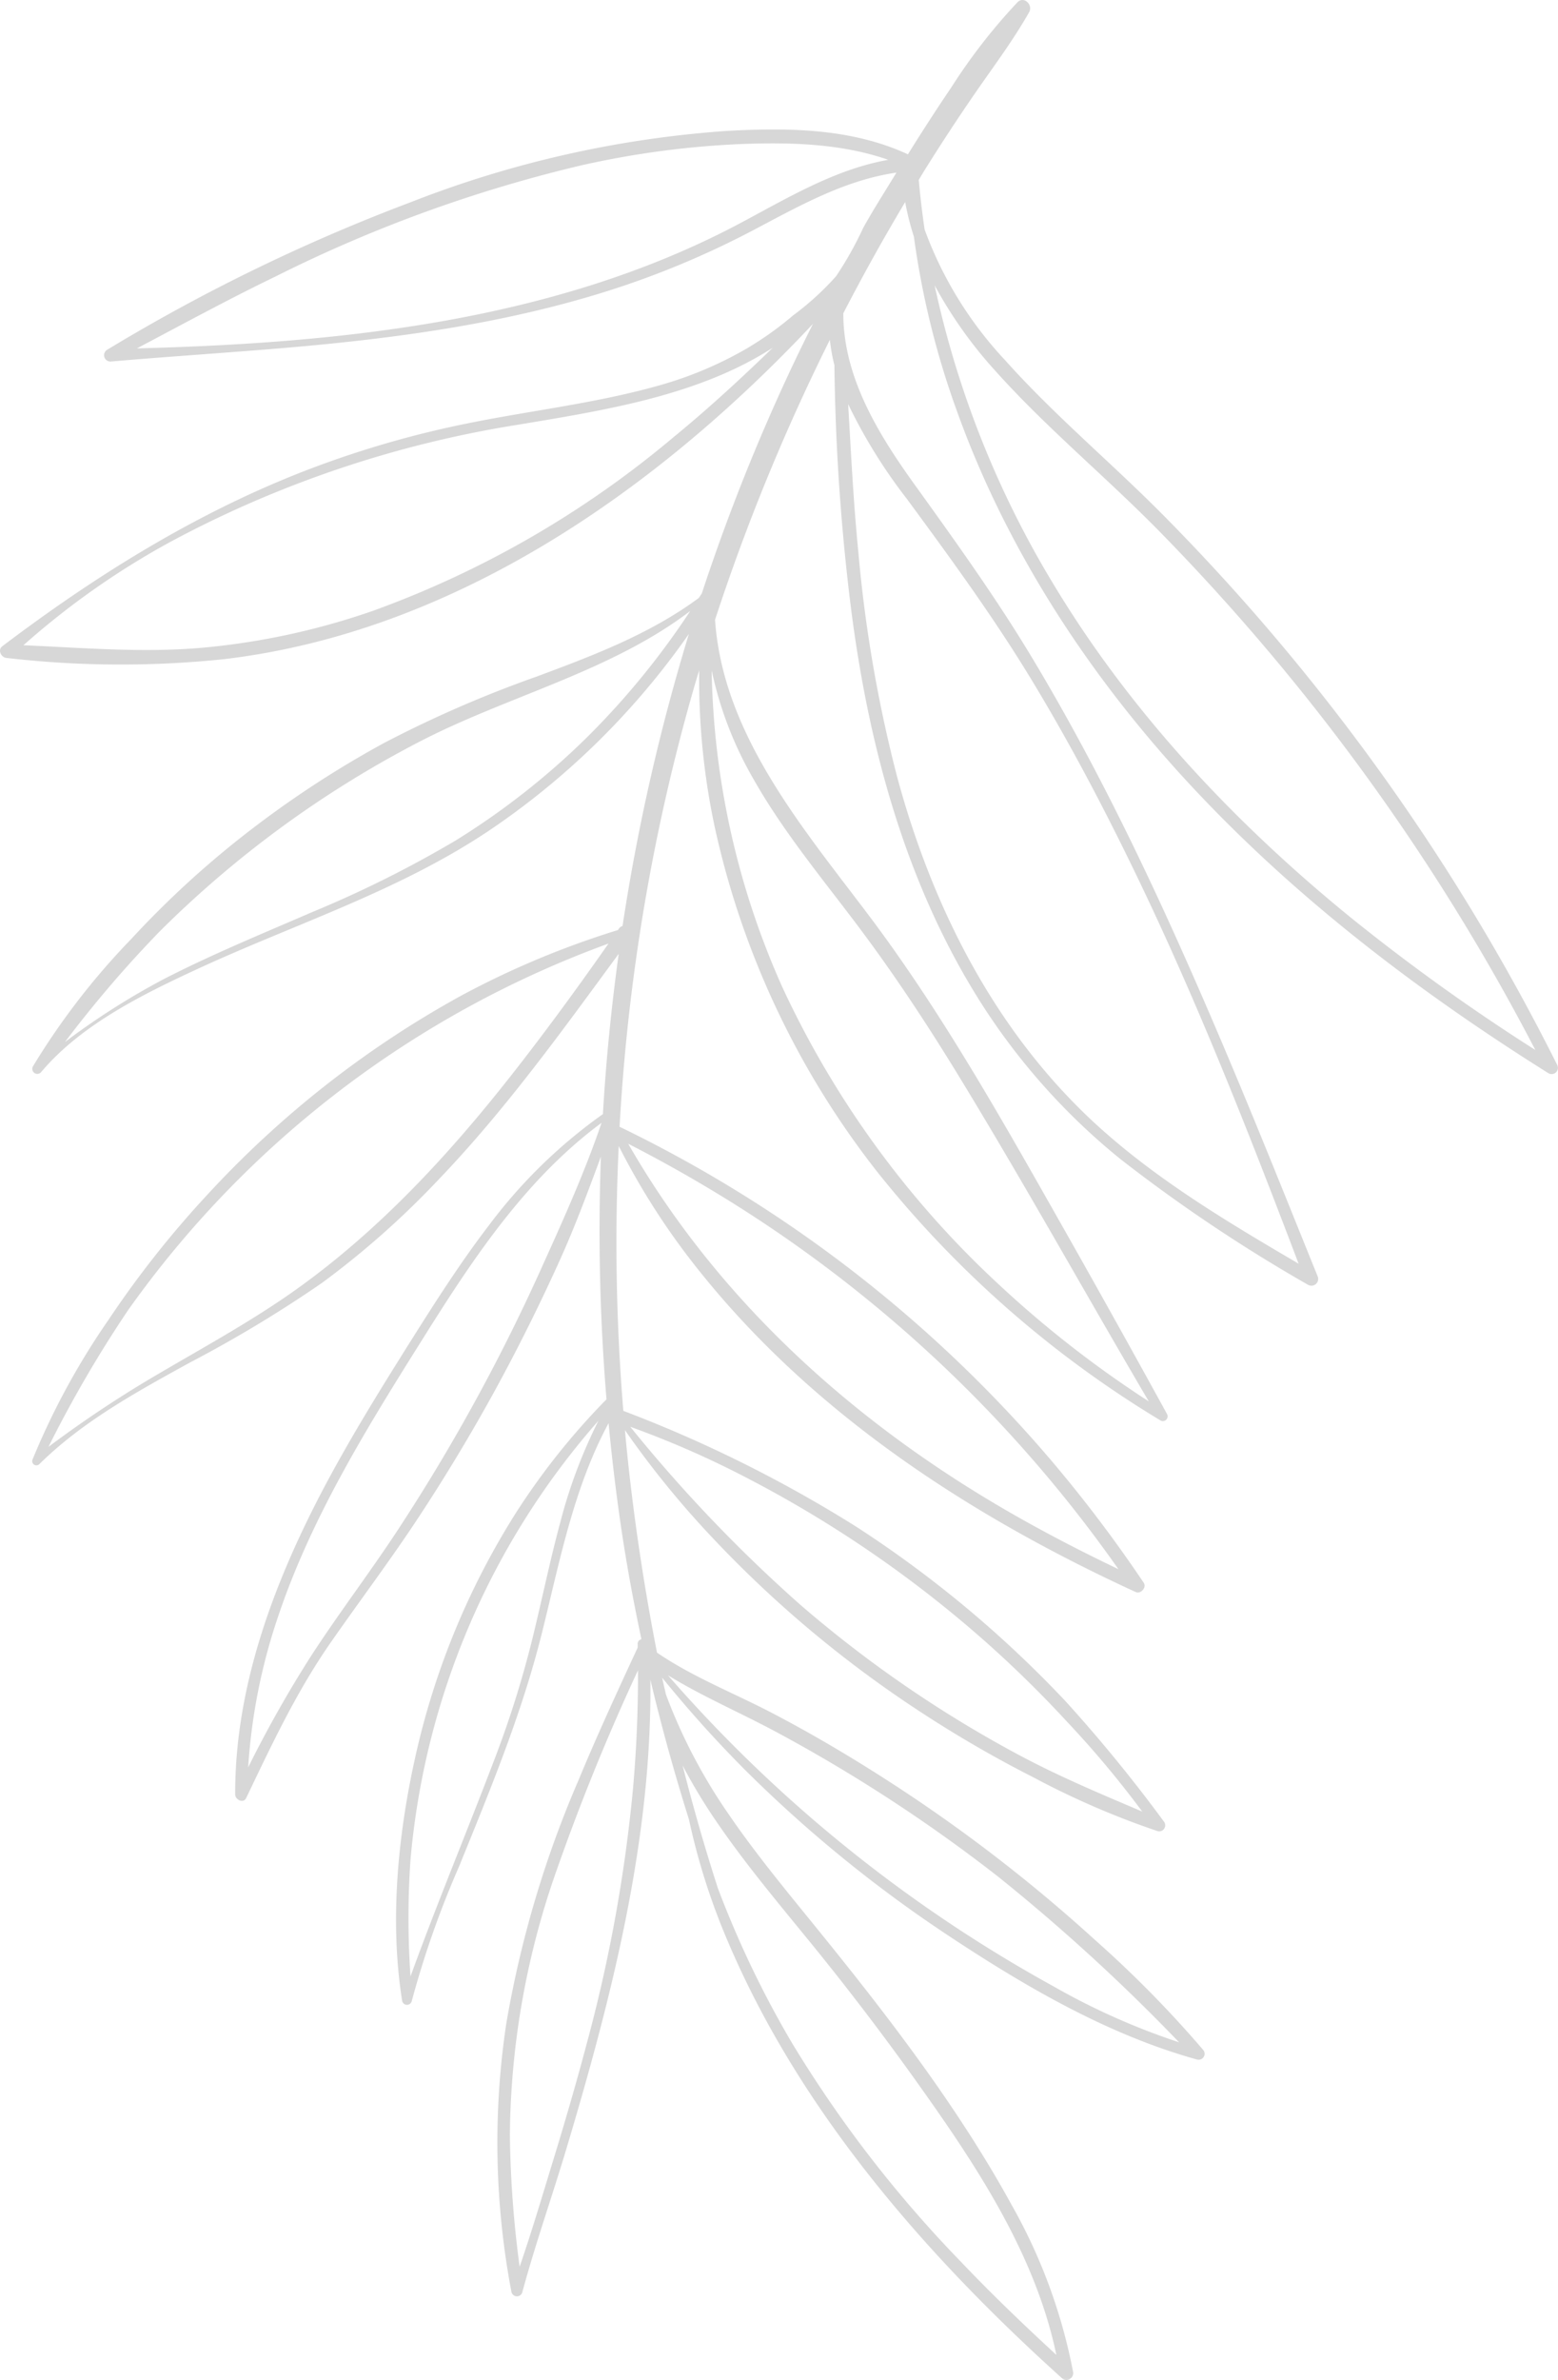 <svg xmlns="http://www.w3.org/2000/svg" width="161.147" height="245.951" viewBox="0 0 161.147 245.951"><g id="BACKGROUND" transform="translate(0)"><path id="_Compound_Path_" data-name="&lt;Compound Path&gt;" d="M745.668-71.265a221.778,221.778,0,0,0-40.443-56.525c-5.463-5.553-11.512-10.556-16.705-16.367a39.7,39.7,0,0,1-8.295-13.472q-.375-2.552-.607-5.13.312-.523.629-1.041,2.531-4.052,5.241-7.983c1.9-2.747,3.9-5.4,5.547-8.31.428-.75-.534-1.7-1.2-1.03a59.532,59.532,0,0,0-6.847,8.8c-1.548,2.277-3.038,4.591-4.491,6.921-5.849-2.71-12.474-2.774-18.8-2.414a110.629,110.629,0,0,0-32.687,7.386,189.884,189.884,0,0,0-31.308,15.21.656.656,0,0,0,.412,1.226c6.276-.539,12.568-.935,18.845-1.479,11.01-.967,22.057-2.494,32.624-5.848a91.629,91.629,0,0,0,15.015-6.292c4.691-2.473,9.4-5.135,14.714-5.9q-.116.185-.227.365c-1.078,1.775-2.214,3.54-3.217,5.357a36.339,36.339,0,0,1-2.8,4.987,29.389,29.389,0,0,1-4.422,4.031,34.411,34.411,0,0,1-4.818,3.439,38.987,38.987,0,0,1-8.96,3.788c-6.5,1.854-13.234,2.6-19.844,3.936a103.224,103.224,0,0,0-17.3,5.077c-11.147,4.38-21.37,10.762-30.891,17.968-.512.386-.132,1.152.417,1.21a102.721,102.721,0,0,0,22.575.121c23.8-2.837,44.765-17.509,60.852-34.647q-1.057,2.1-2.066,4.221a206.165,206.165,0,0,0-9.431,23.642q-.153.232-.312.465c-5.035,3.725-10.957,5.965-16.8,8.136a121.461,121.461,0,0,0-15.754,6.852,105.191,105.191,0,0,0-13.641,8.865,98,98,0,0,0-12.49,11.375,74.06,74.06,0,0,0-10.181,13.176.52.52,0,0,0,.872.565c4.126-4.876,10.466-8,16.167-10.635,10.234-4.723,20.964-8.083,30.378-14.455a79,79,0,0,0,20.425-20.161,211.642,211.642,0,0,0-6.863,30.183.751.751,0,0,0-.38.275q-.048.074-.1.148A90.4,90.4,0,0,0,632.29-78.45a103.361,103.361,0,0,0-26.263,20.583A103.237,103.237,0,0,0,595.8-44.928a75.86,75.86,0,0,0-7.861,14.46.434.434,0,0,0,.7.454c4.507-4.448,10.08-7.481,15.586-10.514a131.156,131.156,0,0,0,13.641-8.215,89.214,89.214,0,0,0,12.03-10.64c6.937-7.222,12.775-15.342,18.687-23.389-.755,5.5-1.316,11.031-1.632,16.563a52.872,52.872,0,0,0-11.787,11.491c-3.085,4.026-5.8,8.316-8.5,12.611-3.038,4.839-6.039,9.705-8.7,14.761-5.093,9.705-9.077,20.351-9.05,31.446,0,.549.851.983,1.141.37,2.647-5.532,5.214-11,8.728-16.05,3-4.311,6.166-8.5,9.055-12.886q4.195-6.361,7.867-13.039,3.646-6.657,6.773-13.573c1.59-3.513,2.927-7.122,4.264-10.73a211.709,211.709,0,0,0,.581,25.1.4.4,0,0,0-.079.053,72.677,72.677,0,0,0-9.282,11.644A79.267,79.267,0,0,0,627.741-.628c-1.944,8.353-2.911,17.561-1.553,26.083a.51.51,0,0,0,.977.058,98.4,98.4,0,0,1,4.908-13.964c3.233-7.951,6.509-15.839,8.585-24.192,1.828-7.344,3.26-14.925,6.879-21.624q.486,5.162,1.226,10.292c.586,4.052,1.326,8.062,2.171,12.04a.484.484,0,0,0-.386.528v.328c-2.082,4.5-4.168,9-6.065,13.578a110.049,110.049,0,0,0-7.529,25.3,82.639,82.639,0,0,0,.534,27.721.582.582,0,0,0,1.115.069c1.337-4.956,3.054-9.811,4.528-14.724,4.713-15.744,8.918-32.1,8.728-48.632,1.147,4.871,2.494,9.689,3.994,14.471A68.648,68.648,0,0,0,659.9,19.363C667.381,36.9,680.352,51.749,694.389,64.4a.7.7,0,0,0,1.194-.6,56.522,56.522,0,0,0-6.308-17.181c-5.468-9.985-12.553-19.231-19.7-28.059-3.334-4.121-6.747-8.189-9.732-12.574a56.4,56.4,0,0,1-6.376-12.215c-.127-.581-.27-1.157-.391-1.738a124.989,124.989,0,0,0,8.6,9.563,136.844,136.844,0,0,0,21.291,17.287c7.851,5.183,16.315,10.091,25.428,12.616a.617.617,0,0,0,.645-.988A115.831,115.831,0,0,0,697.913,19.2,162.487,162.487,0,0,0,676.188,2.536C672.311.048,668.327-2.3,664.238-4.422c-3.9-2.018-8.057-3.645-11.692-6.129q-1.815-9.24-2.869-18.56-.249-2.219-.449-4.438a95.451,95.451,0,0,0,8.538,10.577A118.4,118.4,0,0,0,679.227-4.8,122.6,122.6,0,0,0,691.5,2.351a85.351,85.351,0,0,0,12.812,5.542.622.622,0,0,0,.65-1A154.671,154.671,0,0,0,694.8-5.531,117.1,117.1,0,0,0,673.1-23.6a135.842,135.842,0,0,0-24.038-11.94,212.308,212.308,0,0,1-.476-27.372,73.72,73.72,0,0,0,7.074,11.3c11.929,15.659,28.693,26.664,46.4,34.8.518.238,1.152-.481.83-.956a141.073,141.073,0,0,0-9.832-12.954A136.848,136.848,0,0,0,648.674-64.9a205.116,205.116,0,0,1,7.75-45.568q.238-.808.486-1.611a73.062,73.062,0,0,0,1.606,16.2,88.158,88.158,0,0,0,16.874,35.72,110.021,110.021,0,0,0,29.227,25.608.491.491,0,0,0,.7-.623Q699.857-45.123,694.257-55c-6.176-10.889-12.326-21.83-19.881-31.847-6.868-9.1-15.02-18.66-15.828-30.452a214.581,214.581,0,0,1,11.876-28.931,18.912,18.912,0,0,0,.471,2.626,222.064,222.064,0,0,0,1.421,22.66c1.691,15.121,5.537,30.373,13.794,43.328a67.218,67.218,0,0,0,14.46,16.13,163.826,163.826,0,0,0,19.3,12.912.7.7,0,0,0,1-.888c-3.2-7.9-6.361-15.828-9.695-23.674-5.849-13.779-12.109-27.388-19.833-40.232-3.714-6.176-7.888-11.977-12.093-17.82-3.793-5.262-7.439-11.158-7.434-17.783q3.022-5.849,6.4-11.5a27.35,27.35,0,0,0,.9,3.571,87.15,87.15,0,0,0,4.443,18.01c5.267,14.666,14.016,27.89,24.657,39.207C718.94-88.271,731.5-78.74,744.738-70.44a.649.649,0,0,0,.93-.824Zm-73.352-68.317a54.58,54.58,0,0,0,6.06,9.774c4.48,6.086,8.908,12.136,12.838,18.6,3.92,6.451,7.444,13.139,10.735,19.934,6.387,13.192,11.755,26.833,16.959,40.527-6.858-4.021-13.752-8.115-19.764-13.345-11.079-9.626-17.926-22.855-21.735-36.871a141.561,141.561,0,0,1-4.036-23.309C672.865-129.364,672.617-134.478,672.316-139.582Zm-22.75,76.437q5.833,2.985,11.375,6.482A138.628,138.628,0,0,1,700.27-19.178c-4.332-2.066-8.591-4.29-12.722-6.736C672.026-35.117,658.58-47.459,649.567-63.144Zm.217,29.253a97.293,97.293,0,0,1,12.188,5.352A121.719,121.719,0,0,1,684.89-13.1a116.97,116.97,0,0,1,10.064,9.689,102.57,102.57,0,0,1,7.782,9.288c-4.243-1.807-8.469-3.571-12.564-5.748a123.8,123.8,0,0,1-22.9-15.712A152.739,152.739,0,0,1,649.783-33.891ZM653.677-8.21c3.556,2.187,7.476,3.862,11.132,5.822A161.8,161.8,0,0,1,687.78,12.564a196.345,196.345,0,0,1,18.766,17.16,71.416,71.416,0,0,1-12.991-5.785A146.568,146.568,0,0,1,653.677-8.21Zm-3.1-.512c.021,4.11-.159,8.231-.523,12.32a156.857,156.857,0,0,1-4.781,26.273c-1.12,4.237-2.356,8.443-3.646,12.632-1.062,3.471-2.1,6.974-3.291,10.413a111.059,111.059,0,0,1-1.009-13.588,84.087,84.087,0,0,1,4.417-26.178A226.807,226.807,0,0,1,650.576-8.722Zm8.252,22.48Q656.81,7.5,655.193,1.11a57.765,57.765,0,0,0,3.667,6.044c3.006,4.369,6.435,8.421,9.779,12.532Q674.2,26.527,679.327,33.7c6.145,8.606,12.331,17.836,14.524,28.329-3.4-3.133-6.741-6.329-9.927-9.684a126.466,126.466,0,0,1-17.392-22.512A103.266,103.266,0,0,1,658.828,13.758ZM646.492-34.525a52.423,52.423,0,0,0-3.947,10.492c-1.078,3.984-1.9,8.025-2.884,12.025A105.571,105.571,0,0,1,635.725.5c-2.853,7.5-5.938,14.872-8.675,22.411a86.872,86.872,0,0,1,0-12.072,79.121,79.121,0,0,1,19.442-45.362Zm.317-30.78c-1.78,5.225-4.078,10.281-6.35,15.305a196,196,0,0,1-14.83,26.934c-2.858,4.337-6.012,8.469-8.844,12.828A122.126,122.126,0,0,0,610.26,1.305a60.154,60.154,0,0,1,3.1-15.6c3.492-10.4,9.377-19.807,15.179-29.042C633.6-51.4,639.053-59.583,646.809-65.305Zm.719-18.528c-3.133,4.47-6.356,8.886-9.721,13.187-6.578,8.416-13.884,16.362-22.617,22.586-4.459,3.17-9.272,5.8-13.985,8.564a119.107,119.107,0,0,0-11.6,7.677,125.762,125.762,0,0,1,8.252-14.154A104.892,104.892,0,0,1,647.527-83.833Zm8.448-34.362a81.227,81.227,0,0,1-10.683,13.055,77.4,77.4,0,0,1-13.578,10.656,116.743,116.743,0,0,1-14.867,7.412c-5.13,2.219-10.313,4.343-15.289,6.895a75.518,75.518,0,0,0-10.25,6.519,121.047,121.047,0,0,1,9.832-11.465,109.294,109.294,0,0,1,26.87-19.59C637.135-109.436,647.728-111.924,655.975-118.2Zm2.23,6.155a38.168,38.168,0,0,0,4.285,11.148c3.075,5.452,7.117,10.292,10.868,15.284,3.909,5.2,7.476,10.651,10.852,16.209,6.593,10.841,12.764,21.946,19.2,32.883a111.445,111.445,0,0,1-15.469-12.046A98.118,98.118,0,0,1,665.522-79.3,83.349,83.349,0,0,1,658.2-112.04Zm6.308-33.369c-3.307,3.2-6.688,6.319-10.255,9.235a102.27,102.27,0,0,1-31.023,17.926,73.987,73.987,0,0,1-17.778,3.846c-6.176.534-12.284,0-18.444-.264a81.7,81.7,0,0,1,15.7-10.952,113.7,113.7,0,0,1,35.5-11.845C647.205-138.964,656.842-140.464,664.513-145.409Zm11.951-19.426c-5.579.993-10.492,3.994-15.448,6.62-18.946,10.033-41.093,12.326-62.268,12.87,4.765-2.515,9.494-5.093,14.355-7.439a144.864,144.864,0,0,1,31.667-11.491,92.874,92.874,0,0,1,16.716-2.2C666.5-166.653,671.687-166.5,676.463-164.835Zm66.928,92a208.507,208.507,0,0,1-19.152-13.736c-11.972-9.747-22.734-21.18-30.717-34.452a100.184,100.184,0,0,1-12.262-30.838,44.875,44.875,0,0,0,6.308,8.87c5.252,5.859,11.375,10.894,16.885,16.5a225.466,225.466,0,0,1,15.179,17.128A223.746,223.746,0,0,1,743.391-72.839Z" transform="translate(-584.59 181.352)" fill="rgba(0,0,0,0.16)" fill-rule="evenodd"></path></g></svg>
